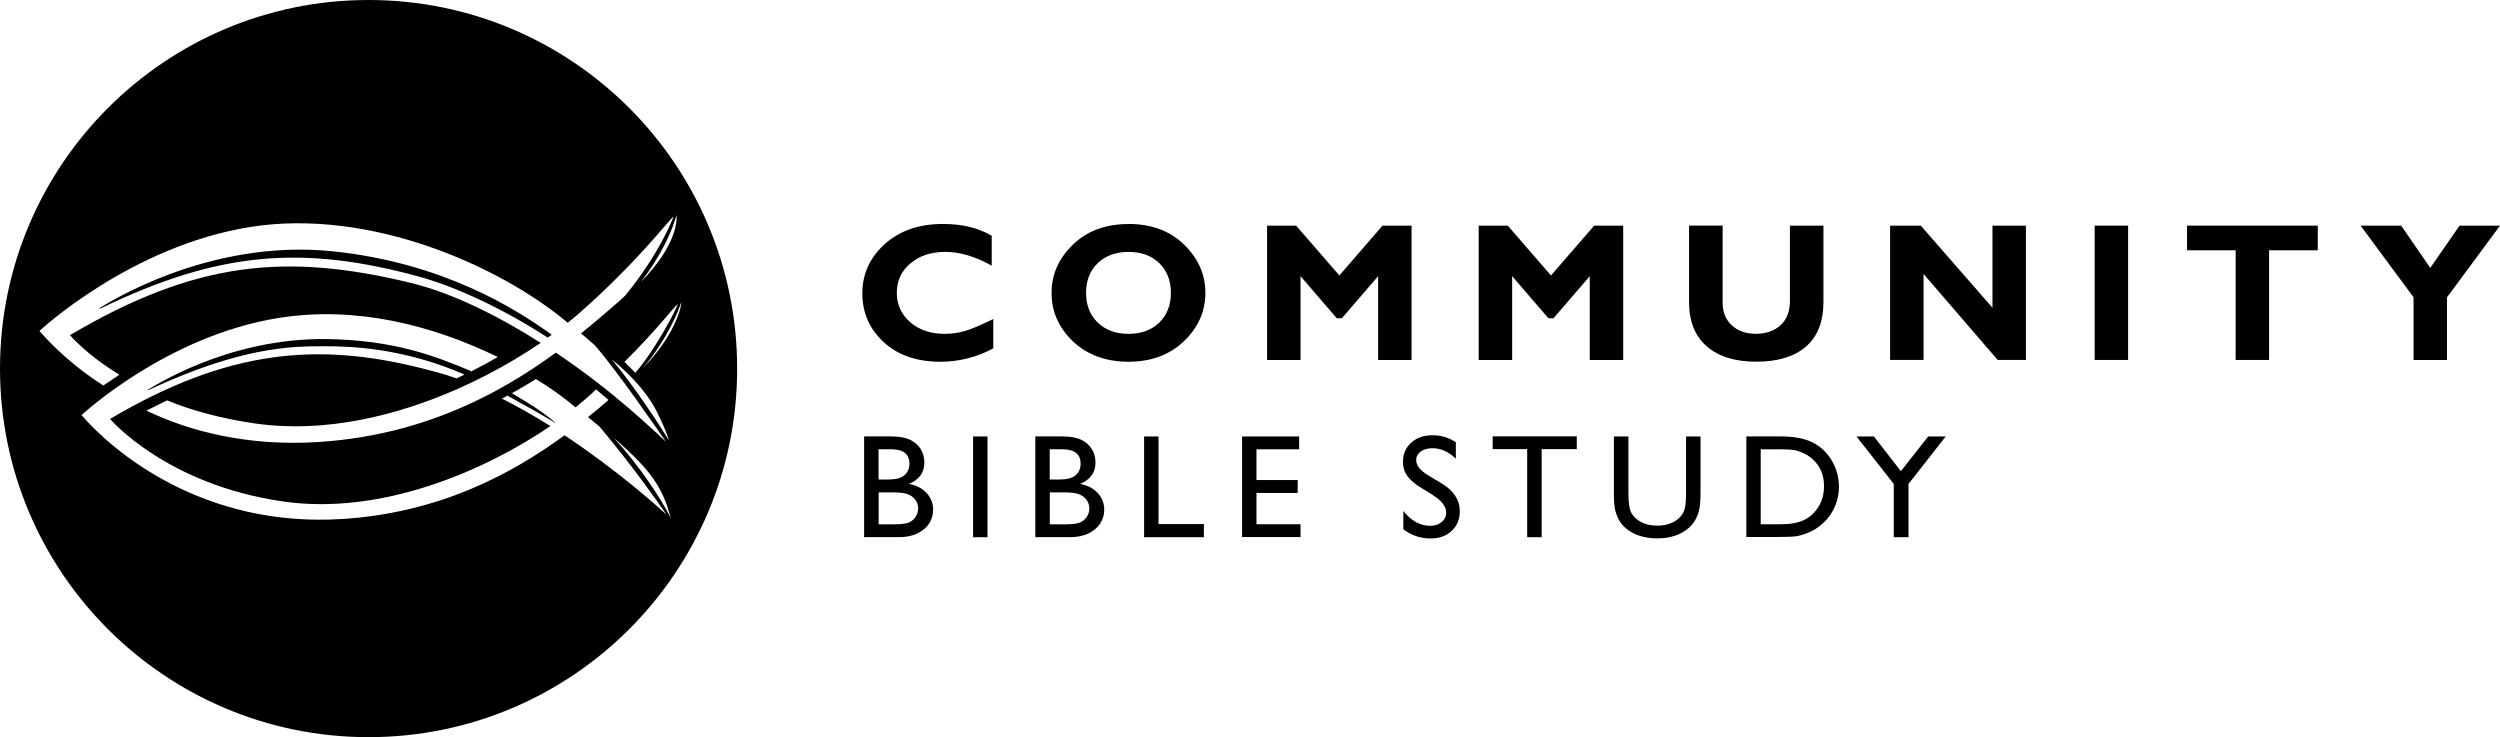 <?xml version="1.0" encoding="UTF-8"?>
<svg id="Layer_1" data-name="Layer 1" xmlns="http://www.w3.org/2000/svg" xmlns:xlink="http://www.w3.org/1999/xlink" viewBox="0 0 432 127.39">
  <defs>
    <style>
      .cls-1 {
        stroke-width: 0px;
      }
    </style>
  </defs>
  <a xlink:href="74.6952941176471">
    <path id="fullLogo" class="cls-1" d="m171.64,55.13v5.07c-2.9,1.54-5.94,2.31-9.12,2.31-4.12,0-7.4-1.14-9.85-3.42-2.44-2.27-3.66-5.08-3.66-8.41s1.29-6.16,3.86-8.49c2.57-2.33,5.94-3.49,10.09-3.49,3.31,0,6.11.68,8.41,2.04v5.17c-2.81-1.58-5.48-2.38-7.99-2.38s-4.49.66-6.06,1.99c-1.57,1.32-2.35,3.01-2.35,5.06s.77,3.76,2.32,5.1c1.55,1.34,3.53,2.01,5.94,2.01,1.2,0,2.35-.16,3.46-.48,1.11-.31,2.76-1.01,4.95-2.08"/>
  </a>
  <path id="fullLogo-2" data-name="fullLogo" class="cls-1" d="m195.02,57.69c2.19,0,3.96-.65,5.3-1.95,1.34-1.3,2.01-3.01,2.01-5.13s-.67-3.84-2.01-5.14c-1.34-1.3-3.11-1.94-5.3-1.94s-3.98.65-5.33,1.94c-1.35,1.3-2.02,3.01-2.02,5.14s.67,3.82,2.02,5.13c1.35,1.3,3.12,1.95,5.33,1.95m0-18.99c3.95,0,7.15,1.19,9.6,3.58,2.45,2.39,3.67,5.16,3.67,8.33s-1.24,6-3.72,8.36c-2.48,2.36-5.67,3.54-9.55,3.54s-7.13-1.17-9.61-3.52c-2.47-2.35-3.7-5.14-3.7-8.37s1.23-5.96,3.68-8.34c2.45-2.38,5.66-3.57,9.63-3.57"/>
  <a xlink:href="74.6952941176471">
    <polygon id="fullLogo-3" data-name="fullLogo" class="cls-1" points="231.44 47.6 238.9 38.99 243.92 38.99 243.92 62.21 238.14 62.21 238.14 47.72 231.87 55 231 55 224.73 47.72 224.73 62.21 218.95 62.21 218.95 38.99 223.97 38.99 231.44 47.6"/>
  </a>
  <a xlink:href="74.6952941176471">
    <polygon id="fullLogo-4" data-name="fullLogo" class="cls-1" points="268.01 47.6 275.47 38.99 280.49 38.99 280.49 62.21 274.71 62.21 274.71 47.72 268.44 55 267.57 55 261.3 47.72 261.3 62.21 255.52 62.21 255.52 38.99 260.54 38.99 268.01 47.6"/>
  </a>
  <a xlink:href="74.6952941176471">
    <path id="fullLogo-5" data-name="fullLogo" class="cls-1" d="m309.31,38.99h5.78v13.18c0,3.39-1,5.96-3.01,7.71-2,1.75-4.87,2.62-8.59,2.62s-6.53-.89-8.57-2.66c-2.03-1.77-3.05-4.32-3.05-7.64v-13.21h5.8v13.34c0,1.62.53,2.91,1.59,3.89,1.06.98,2.44,1.46,4.16,1.46s3.21-.5,4.28-1.5c1.07-1,1.6-2.41,1.6-4.25v-12.94Z"/>
  </a>
  <a xlink:href="74.6952941176471">
    <polygon id="fullLogo-6" data-name="fullLogo" class="cls-1" points="350.08 38.99 350.08 62.2 345.2 62.2 332.39 47.34 332.39 62.2 326.61 62.2 326.61 38.99 331.91 38.99 344.3 53.18 344.3 38.99 350.08 38.99"/>
  </a>
  <a xlink:href="74.6952941176471">
    <rect id="fullLogo-7" data-name="fullLogo" class="cls-1" x="361.96" y="38.99" width="5.78" height="23.21"/>
  </a>
  <a xlink:href="74.6952941176471">
    <polygon id="fullLogo-8" data-name="fullLogo" class="cls-1" points="400.51 38.99 400.51 43.25 392.1 43.25 392.1 62.2 386.32 62.2 386.32 43.25 377.92 43.25 377.92 38.99 400.51 38.99"/>
  </a>
  <a xlink:href="74.6952941176471">
    <polygon id="fullLogo-9" data-name="fullLogo" class="cls-1" points="425.01 38.99 419.95 46.29 414.92 38.99 407.91 38.99 417.06 51.37 417.06 62.21 422.84 62.21 422.84 51.38 432 38.99 425.01 38.99"/>
  </a>
  <path id="fullLogo-10" data-name="fullLogo" class="cls-1" d="m154.16,85.09h-2.33v5.52h2.45c1.36,0,2.29-.11,2.77-.32.49-.21.88-.54,1.17-.99.29-.45.44-.93.44-1.45s-.16-1.02-.47-1.46c-.31-.44-.76-.77-1.33-.99-.57-.22-1.48-.32-2.72-.32m-.19-7.45h-2.14v5.23h1.66c1.33,0,2.28-.25,2.84-.76.56-.51.84-1.16.84-1.97,0-1.67-1.06-2.5-3.19-2.5m1.26,15.19h-5.9v-17.41h4.56c1.44,0,2.56.19,3.37.58.8.39,1.42.92,1.84,1.6.42.68.64,1.46.64,2.35,0,1.71-.89,2.94-2.65,3.68,1.27.24,2.28.76,3.03,1.57.75.8,1.13,1.77,1.13,2.89,0,.89-.23,1.68-.68,2.38-.46.7-1.13,1.27-2.02,1.71-.88.44-1.99.66-3.32.66"/>
  <a xlink:href="74.6952941176471">
    <rect id="fullLogo-11" data-name="fullLogo" class="cls-1" x="168.15" y="75.42" width="2.49" height="17.41"/>
  </a>
  <path id="fullLogo-12" data-name="fullLogo" class="cls-1" d="m183.74,85.09h-2.33v5.52h2.45c1.36,0,2.29-.11,2.77-.32.49-.21.88-.54,1.17-.99.29-.45.44-.93.44-1.45s-.16-1.02-.47-1.46c-.31-.44-.75-.77-1.33-.99-.57-.22-1.48-.32-2.72-.32m-.19-7.45h-2.14v5.23h1.66c1.33,0,2.28-.25,2.84-.76.56-.51.84-1.16.84-1.97,0-1.67-1.06-2.5-3.19-2.5m1.26,15.19h-5.9v-17.41h4.56c1.44,0,2.56.19,3.36.58.8.39,1.42.92,1.84,1.6.42.68.64,1.46.64,2.35,0,1.71-.89,2.94-2.65,3.68,1.27.24,2.28.76,3.03,1.57.75.8,1.13,1.77,1.13,2.89,0,.89-.23,1.68-.69,2.38-.46.7-1.13,1.27-2.01,1.71-.89.44-1.99.66-3.32.66"/>
  <a xlink:href="74.6952941176471">
    <polygon id="fullLogo-13" data-name="fullLogo" class="cls-1" points="197.7 75.42 200.19 75.42 200.19 90.56 208.03 90.56 208.03 92.83 197.7 92.83 197.7 75.42"/>
  </a>
  <a xlink:href="74.6952941176471">
    <polygon id="fullLogo-14" data-name="fullLogo" class="cls-1" points="214.63 75.42 224.49 75.42 224.49 77.64 217.12 77.64 217.12 82.95 224.24 82.95 224.24 85.18 217.12 85.18 217.12 90.59 224.73 90.59 224.73 92.8 214.63 92.8 214.63 75.42"/>
  </a>
  <a xlink:href="74.6952941176471">
    <path id="fullLogo-15" data-name="fullLogo" class="cls-1" d="m247.62,85.54l-1.9-1.15c-1.19-.72-2.03-1.44-2.54-2.14-.5-.7-.75-1.51-.75-2.42,0-1.37.47-2.48,1.43-3.34.95-.86,2.19-1.28,3.71-1.28s2.79.41,4,1.22v2.83c-1.26-1.21-2.6-1.81-4.05-1.81-.81,0-1.48.19-2.01.57-.52.38-.79.86-.79,1.45,0,.52.2,1.01.58,1.47.39.46,1.01.93,1.86,1.43l1.91,1.13c2.12,1.27,3.18,2.88,3.18,4.84,0,1.4-.47,2.53-1.4,3.4-.94.87-2.15,1.31-3.65,1.31-1.72,0-3.29-.53-4.7-1.58v-3.17c1.35,1.71,2.9,2.56,4.67,2.56.78,0,1.43-.22,1.95-.65.52-.44.78-.98.78-1.63,0-1.06-.77-2.06-2.29-3.01"/>
  </a>
  <a xlink:href="74.6952941176471">
    <polygon id="fullLogo-16" data-name="fullLogo" class="cls-1" points="257.93 75.4 272.47 75.4 272.47 77.61 266.4 77.61 266.4 92.83 263.9 92.83 263.9 77.61 257.93 77.61 257.93 75.4"/>
  </a>
  <a xlink:href="74.6952941176471">
    <path id="fullLogo-17" data-name="fullLogo" class="cls-1" d="m291.35,75.42h2.5v9.88c0,1.34-.1,2.34-.29,3.03-.2.68-.44,1.25-.72,1.7-.28.45-.64.86-1.05,1.22-1.38,1.19-3.18,1.78-5.41,1.78s-4.09-.59-5.46-1.77c-.42-.36-.77-.78-1.05-1.23-.29-.45-.52-1.01-.71-1.66-.19-.66-.28-1.69-.28-3.09v-9.86h2.51v9.88c0,1.64.18,2.77.56,3.41.37.64.95,1.15,1.71,1.54.76.39,1.67.58,2.7.58,1.48,0,2.68-.39,3.61-1.16.49-.41.85-.9,1.06-1.47.22-.56.32-1.53.32-2.9v-9.88Z"/>
  </a>
  <path id="fullLogo-18" data-name="fullLogo" class="cls-1" d="m307.36,77.64h-3.11v12.95h3.19c1.25,0,2.21-.08,2.91-.26.69-.17,1.26-.39,1.72-.65.46-.26.89-.58,1.27-.97,1.23-1.25,1.85-2.82,1.85-4.72s-.63-3.39-1.9-4.58c-.47-.44-1-.8-1.6-1.08-.6-.28-1.17-.47-1.71-.56-.54-.09-1.41-.14-2.6-.14m-5.61,15.16v-17.38h5.87c2.37,0,4.24.36,5.62,1.07,1.38.71,2.48,1.76,3.29,3.13.81,1.38,1.22,2.88,1.22,4.51,0,1.16-.22,2.28-.67,3.34-.45,1.06-1.09,2-1.92,2.8-.85.83-1.83,1.46-2.95,1.88-.66.26-1.26.43-1.81.52-.55.08-1.6.13-3.14.13h-5.51Z"/>
  <a xlink:href="74.6952941176471">
    <polygon id="fullLogo-19" data-name="fullLogo" class="cls-1" points="333.19 75.42 336.22 75.42 329.79 83.62 329.79 92.83 327.24 92.83 327.24 83.62 320.8 75.42 323.81 75.42 328.47 81.42 333.19 75.42"/>
  </a>
  <g>
    <path class="cls-1" d="m72.49,47.83c7.11,1.94,15.62,6.25,22.16,10.51,0,0,.69-.5.68-.5-6.17-4.46-18.79-12.45-37.88-14.42-21.65-2.23-39.38,9.3-40.22,9.81-.05.03.03.13.03.13,20.58-9.99,35.1-11.03,55.23-5.54Z"/>
    <path class="cls-1" d="m63.69,0C28.52,0,0,28.52,0,63.69s28.52,63.69,63.69,63.69,63.69-28.52,63.69-63.69S98.87,0,63.69,0Zm47.36,63.67c4.29-5.07,6.29-10.15,6.66-11.47.08.95-1.2,5.86-6.66,11.47Zm4.56,12.46c-1.43-2.36-5.81-9.11-9.87-14,4.41,3.56,6.67,6.84,7.76,9.01,1.65,3.31,1.8,4.17,2.11,4.99Zm1.51-23.59c-.16.73-3.63,7.52-7.32,11.88l-1.9-1.89c5.14-5.04,8.61-9.53,9.22-10Zm-6.4-3.78c3.78-4.93,5.61-9.36,6.18-11.61.09,1.01.04,5.24-6.18,11.61ZM6.83,57.17s15.68-14.65,36.43-17.95c20.74-3.3,43.24,6.81,54.79,16.51,0,0,.02.02.06.05.67-.54,1.31-1.07,1.9-1.59,10-8.76,15.52-16.12,16.39-16.79-.28.73-2.46,6.42-8.28,13.58-.59.56-.31.36-.99.95-2,1.73-4.23,3.67-6.73,5.68.92.74,1.2,1.04,2.38,2.05,4,4.6,10.93,14.71,12.31,16.69-1.7-1.56-9.1-8.79-19.04-15.41-1.24.9-2.53,1.81-3.88,2.7-3.05,2.01-6.39,3.96-10.05,5.7-7.59,3.62-16.54,6.37-27.1,7.04-12.16.78-22.27-1.84-29.71-5.42l3.56-1.78c3.89,1.63,9.14,3.13,15.31,4.01,11.99,1.71,24.43-1.35,34.98-6.02,3.41-1.51,6.63-3.19,9.58-4.94,1.66-.98,3.23-1.98,4.7-2.98-7.09-4.49-15.06-8.59-22.64-10.41-21.46-5.16-37.04-3.72-58.71,9.08,0,0,2.89,3.42,8.55,6.83l-2.79,1.87c-4.97-3.17-8.78-6.82-11.02-9.42Zm90.71,18.06c-9.2,6.72-21.62,13.38-38.38,14.45-24.13,1.55-39.66-11.68-45.07-17.95,0,0,14.67-13.7,34.07-16.79,13.24-2.11,26.33,1.17,37.8,6.72l.04.05c-1.47.84-2.99,1.67-4.58,2.47l-.12-.09c-6.03-2.54-13.24-5.36-24.97-5.5-17.13-.2-30.17,8.43-30.83,8.79-.04.02.03.08.03.08,16.16-7.56,24.8-7.63,30.56-7.63,4.67,0,13.54.31,24.04,4.83l.1.09c-.45.22-.91.44-1.36.65v-.02c-2.41-.86-3.99-1.23-5.79-1.69-18.26-4.64-33.79-3.26-54.06,8.7,0,0,9.65,11.39,30.01,14.28,16.89,2.4,34.7-5.29,46.07-13.04-2.96-1.88-5.87-3.5-8.38-4.76l.12-.05c.26-.13.51-.27.76-.4l.05-.07c.57.28,1.54.89,2.56,1.44,1.28.68,2.31,1.26,3.2,1.79.89.53,1.51.85,1.98,1.16.47.3.63.37.63.37,0,0-.2-.23-.64-.57-.24-.18-.41-.33-.74-.58-.32-.25-.75-.57-1.17-.87-.85-.6-1.83-1.21-2.77-1.79-.89-.54-1.65-.98-2.25-1.36l.13-.06c1.35-.75,2.65-1.52,3.91-2.3l.09-.09c2.35,1.41,4.7,3.07,6.83,4.86,0,0,.02.02.05.04.63-.51,1.22-1,1.78-1.49.7-.61,1.37-1.22,1.76-1.62l2.15,1.83c-.93.82-2.19,1.89-3.55,2.97.86.69.9.71,2.01,1.65,6.03,7.19,10.28,13.35,11.57,15.21-1.59-1.46-8.35-7.55-17.64-13.74Zm8.55.46c3.22,2.78,6.01,5.55,7.53,8.15,1.74,2.98,2.01,4.95,2.3,5.71-1.69-3.4-5.42-9.06-9.83-13.86Z"/>
  </g>
</svg>
